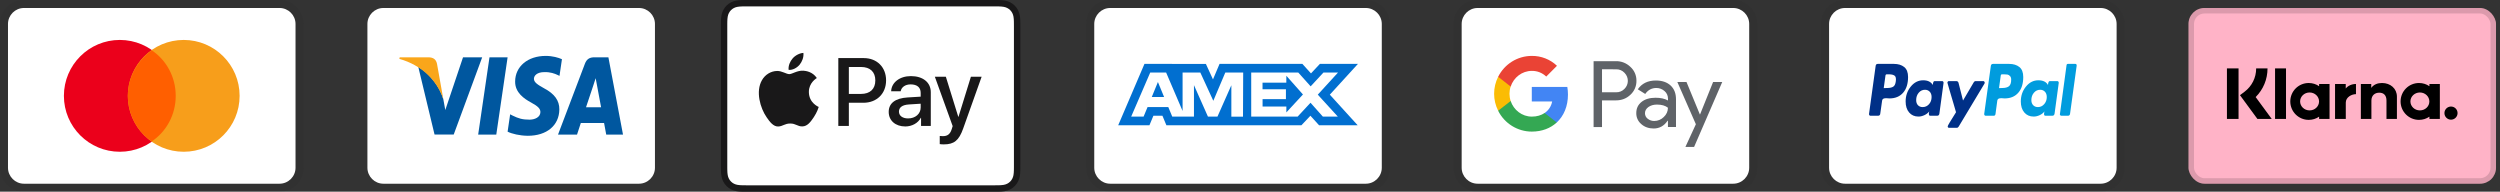 <svg width="313" height="24" viewBox="0 0 313 24" fill="none" xmlns="http://www.w3.org/2000/svg">
<rect x="0" y="0" width="313" height="24" fill="#333333" stroke="none"/>
<rect x="274" y="1" width="38.5" height="22" rx="2" fill="#FFB3C7"/>
<rect x="274.344" y="1.344" width="37.812" height="21.312" rx="1.656" stroke="black" stroke-opacity="0.14" stroke-width="0.688"/>
<g clip-path="url(#clip0_1298_8883)">
<path d="M278.812 8.562H280.266V14.887H278.812V8.562Z" fill="black"/>
<path d="M282.472 8.562H283.894C283.894 9.933 283.358 11.208 282.408 12.152L284.417 14.887H282.625L280.445 11.916L281.006 11.495C281.937 10.794 282.472 9.729 282.472 8.562Z" fill="black"/>
<path d="M286.208 8.562H284.837V14.887H286.208V8.562Z" fill="black"/>
<path d="M296.881 11.004C297.212 10.552 297.71 10.392 298.233 10.392C299.285 10.392 300.094 11.087 300.094 12.107V14.893H298.787V12.585C298.787 11.948 298.456 11.604 297.882 11.604C297.346 11.604 296.9 11.929 296.9 12.592V14.887H295.58V10.513H296.881V11.004Z" fill="black"/>
<path fill-rule="evenodd" clip-rule="evenodd" d="M290.352 10.513V10.794C289.983 10.539 289.536 10.392 289.052 10.392C287.777 10.392 286.744 11.425 286.744 12.7C286.744 13.975 287.777 15.008 289.052 15.008C289.536 15.008 289.983 14.862 290.352 14.607V14.887H291.659V10.513H290.352ZM289.16 13.822C288.503 13.822 287.974 13.319 287.974 12.7C287.974 12.082 288.503 11.578 289.16 11.578C289.817 11.578 290.346 12.082 290.346 12.7C290.346 13.319 289.817 13.822 289.16 13.822Z" fill="black"/>
<path d="M293.687 10.513V11.081C293.948 10.743 294.439 10.513 294.968 10.513V11.789H294.955C294.439 11.789 293.693 12.158 293.693 12.847V14.887H292.348V10.513H293.687Z" fill="black"/>
<path fill-rule="evenodd" clip-rule="evenodd" d="M304.162 10.513V10.794C303.792 10.539 303.346 10.392 302.861 10.392C301.586 10.392 300.553 11.425 300.553 12.7C300.553 13.975 301.586 15.008 302.861 15.008C303.346 15.008 303.792 14.862 304.162 14.607V14.887H305.469V10.513H304.162ZM302.97 13.822C302.313 13.822 301.784 13.319 301.784 12.7C301.784 12.082 302.313 11.578 302.97 11.578C303.626 11.578 304.155 12.082 304.155 12.7C304.162 13.319 303.626 13.822 302.97 13.822Z" fill="black"/>
<path d="M306.043 14.16C306.043 13.708 306.412 13.338 306.865 13.338C307.318 13.338 307.687 13.701 307.687 14.16C307.687 14.613 307.318 14.983 306.865 14.983C306.412 14.983 306.043 14.613 306.043 14.16Z" fill="black"/>
</g>
<g clip-path="url(#clip1_1298_8883)">
<path opacity="0.07" d="M35 0H3C1.3 0 0 1.3 0 3V21C0 22.7 1.4 24 3 24H35C36.7 24 38 22.7 38 21V3C38 1.3 36.6 0 35 0Z" fill="#191819"/>
<path d="M35 1C36.1 1 37 1.9 37 3V21C37 22.1 36.1 23 35 23H3C1.9 23 1 22.1 1 21V3C1 1.9 1.9 1 3 1H35Z" fill="white"/>
<path d="M15 19C18.866 19 22 15.866 22 12C22 8.134 18.866 5 15 5C11.134 5 8 8.134 8 12C8 15.866 11.134 19 15 19Z" fill="#EB001B"/>
<path d="M23 19C26.866 19 30 15.866 30 12C30 8.134 26.866 5 23 5C19.134 5 16 8.134 16 12C16 15.866 19.134 19 23 19Z" fill="#F79E1B"/>
<path d="M22 12C22 9.6 20.8 7.5 19 6.3C17.2 7.6 16 9.7 16 12C16 14.3 17.2 16.5 19 17.7C20.8 16.5 22 14.4 22 12Z" fill="#FF5F00"/>
</g>
<path d="M80 1C81.1 1 82 1.9 82 3V21C82 22.1 81.1 23 80 23H48C46.9 23 46 22.1 46 21V3C46 1.9 46.9 1 48 1H80Z" fill="white"/>
<g clip-path="url(#clip2_1298_8883)">
<path d="M124.389 0H93.615C93.487 0 93.359 0 93.231 0.001C93.123 0.002 93.015 0.003 92.907 0.006C92.671 0.012 92.434 0.026 92.201 0.068C91.969 0.108 91.743 0.182 91.532 0.289C91.107 0.504 90.762 0.849 90.546 1.274C90.44 1.485 90.365 1.711 90.326 1.944C90.283 2.177 90.27 2.414 90.263 2.649C90.26 2.757 90.259 2.865 90.258 2.973C90.258 3.101 90.258 3.229 90.258 3.357V20.642C90.258 20.771 90.258 20.899 90.258 21.027C90.259 21.135 90.26 21.243 90.263 21.351C90.27 21.586 90.284 21.823 90.326 22.056C90.365 22.289 90.439 22.515 90.546 22.726C90.653 22.937 90.793 23.13 90.961 23.297C91.128 23.464 91.32 23.604 91.531 23.711C91.746 23.821 91.966 23.89 92.202 23.933C92.434 23.974 92.671 23.988 92.907 23.994C93.015 23.997 93.123 23.998 93.231 23.999C93.359 24 93.487 24 93.615 24H124.389C124.517 24 124.646 24 124.774 23.999C124.882 23.998 124.989 23.997 125.098 23.994C125.333 23.988 125.57 23.974 125.803 23.933C126.036 23.892 126.262 23.818 126.473 23.711C126.897 23.495 127.242 23.15 127.458 22.726C127.567 22.512 127.637 22.292 127.679 22.056C127.721 21.823 127.734 21.586 127.741 21.351C127.744 21.243 127.745 21.135 127.746 21.027C127.747 20.899 127.747 20.771 127.747 20.642V3.357C127.747 3.229 127.747 3.101 127.746 2.973C127.745 2.865 127.744 2.757 127.741 2.649C127.734 2.414 127.721 2.177 127.679 1.944C127.639 1.711 127.565 1.485 127.458 1.274C127.242 0.849 126.897 0.505 126.473 0.289C126.262 0.182 126.036 0.108 125.803 0.068C125.57 0.026 125.333 0.012 125.098 0.006C124.99 0.003 124.882 0.001 124.774 0.001C124.646 0 124.517 0 124.389 0Z" fill="#191819"/>
<path d="M124.386 0.8L124.765 0.8C124.867 0.801 124.97 0.802 125.073 0.805C125.253 0.81 125.462 0.82 125.658 0.855C125.828 0.885 125.971 0.932 126.107 1.002C126.381 1.141 126.604 1.363 126.742 1.637C126.812 1.773 126.858 1.915 126.889 2.086C126.923 2.28 126.933 2.49 126.938 2.671C126.941 2.773 126.942 2.875 126.942 2.979C126.944 3.105 126.944 3.231 126.944 3.357V20.643C126.944 20.769 126.944 20.895 126.943 21.023C126.942 21.125 126.941 21.227 126.938 21.329C126.933 21.51 126.923 21.72 126.888 21.916C126.862 22.071 126.813 22.222 126.742 22.363C126.603 22.637 126.38 22.86 126.106 22.999C125.97 23.068 125.828 23.114 125.66 23.145C125.46 23.18 125.241 23.19 125.077 23.195C124.973 23.197 124.87 23.198 124.764 23.199C124.639 23.2 124.512 23.2 124.386 23.2H93.607C93.482 23.2 93.358 23.2 93.231 23.199C93.129 23.198 93.027 23.197 92.925 23.195C92.757 23.19 92.538 23.18 92.34 23.145C92.183 23.119 92.032 23.069 91.89 22.998C91.754 22.929 91.63 22.839 91.523 22.731C91.415 22.623 91.325 22.499 91.256 22.363C91.185 22.221 91.135 22.07 91.11 21.913C91.074 21.718 91.064 21.509 91.06 21.329C91.057 21.227 91.056 21.125 91.055 21.023L91.055 20.722V3.278L91.055 2.978C91.056 2.876 91.057 2.773 91.06 2.671C91.065 2.491 91.074 2.282 91.11 2.085C91.136 1.929 91.185 1.777 91.256 1.636C91.325 1.501 91.415 1.377 91.523 1.268C91.631 1.16 91.755 1.07 91.891 1.001C92.033 0.93 92.184 0.881 92.34 0.855C92.536 0.82 92.746 0.81 92.925 0.805C93.028 0.802 93.13 0.801 93.232 0.8L93.612 0.8H124.386Z" fill="white"/>
<path d="M100.111 8.102C100.429 7.704 100.644 7.17 100.587 6.625C100.122 6.648 99.555 6.932 99.226 7.33C98.931 7.67 98.669 8.227 98.737 8.749C99.26 8.794 99.782 8.488 100.111 8.102Z" fill="#191819"/>
<path d="M100.58 8.851C99.822 8.805 99.177 9.281 98.815 9.281C98.453 9.281 97.898 8.873 97.298 8.884C96.517 8.896 95.793 9.337 95.397 10.04C94.582 11.444 95.181 13.527 95.974 14.671C96.359 15.238 96.823 15.86 97.434 15.838C98.011 15.815 98.238 15.464 98.939 15.464C99.641 15.464 99.844 15.838 100.456 15.827C101.09 15.815 101.486 15.26 101.871 14.694C102.312 14.049 102.493 13.426 102.504 13.392C102.493 13.38 101.282 12.916 101.271 11.523C101.259 10.357 102.222 9.802 102.267 9.768C101.723 8.964 100.875 8.873 100.58 8.851" fill="#191819"/>
<path d="M108.142 7.273C109.79 7.273 110.938 8.41 110.938 10.064C110.938 11.724 109.767 12.866 108.101 12.866H106.276V15.769H104.957V7.273H108.142ZM106.276 11.759H107.789C108.937 11.759 109.59 11.141 109.59 10.07C109.59 8.999 108.937 8.386 107.794 8.386H106.276V11.759Z" fill="#191819"/>
<path d="M111.266 14.008C111.266 12.919 112.096 12.295 113.626 12.201L115.269 12.101V11.63C115.269 10.941 114.816 10.565 114.009 10.565C113.344 10.565 112.861 10.906 112.761 11.43H111.572C111.607 10.329 112.643 9.528 114.044 9.528C115.551 9.528 116.535 10.317 116.535 11.542V15.769H115.316V14.75H115.287C114.939 15.415 114.174 15.833 113.344 15.833C112.119 15.833 111.266 15.104 111.266 14.008ZM115.269 13.461V12.984L113.803 13.078C112.979 13.131 112.549 13.437 112.549 13.973C112.549 14.491 112.996 14.827 113.697 14.827C114.592 14.827 115.269 14.256 115.269 13.461Z" fill="#191819"/>
<path d="M117.655 18.042V17.023C117.738 17.035 117.938 17.047 118.044 17.047C118.627 17.047 118.956 16.8 119.157 16.164L119.274 15.787L117.043 9.605H118.42L119.975 14.621H120.004L121.558 9.605H122.901L120.587 16.099C120.057 17.589 119.451 18.077 118.167 18.077C118.067 18.077 117.744 18.066 117.655 18.042Z" fill="#191819"/>
</g>
<g clip-path="url(#clip3_1298_8883)">
<path opacity="0.07" d="M171 0H139C137.3 0 136 1.3 136 3V21C136 22.7 137.4 24 139 24H171C172.7 24 174 22.7 174 21V3C174 1.3 172.6 0 171 0Z" fill="#191819"/>
<path d="M171 1C172.1 1 173 1.9 173 3V21C173 22.1 172.1 23 171 23H139C137.9 23 137 22.1 137 21V3C137 1.9 137.9 1 139 1H171Z" fill="white"/>
<path d="M144.971 10.268L145.745 12.144H144.203L144.971 10.268ZM161.046 10.346H158.069V11.173H160.998V12.412H158.075V13.334H161.052V14.073L163.129 11.828L161.052 9.488L161.046 10.346ZM146.983 8.006H150.978L151.865 9.941L152.687 8H163.057L164.135 9.19L165.25 8H170.013L166.494 11.852L169.977 15.68H165.143L164.065 14.49L162.94 15.68H146.03L145.536 14.49H144.406L143.911 15.68H140L143.286 8H146.716L146.983 8.006ZM155.646 9.084H153.407L151.907 12.62L150.282 9.084H148.06V13.894L146 9.084H144.007L141.625 14.596H143.18L143.674 13.406H146.27L146.764 14.596H149.484V10.661L151.235 14.602H152.425L154.165 10.673V14.603H155.623L155.647 9.083L155.646 9.084ZM164.986 11.852L167.517 9.084H165.695L164.094 10.81L162.546 9.084H156.652V14.602H162.462L164.076 12.864L165.624 14.602H167.499L164.987 11.852H164.986Z" fill="#016FD0"/>
</g>
<g clip-path="url(#clip4_1298_8883)">
<path opacity="0.07" d="M217 0H185C183.3 0 182 1.3 182 3V21C182 22.7 183.4 24 185 24H217C218.7 24 220 22.7 220 21V3C220 1.3 218.6 0 217 0Z" fill="#191819"/>
<path d="M217 1C218.1 1 219 1.9 219 3V21C219 22.1 218.1 23 217 23H185C183.9 23 183 22.1 183 21V3C183 1.9 183.9 1 185 1H217Z" fill="white"/>
</g>
<g clip-path="url(#clip5_1298_8883)">
<path opacity="0.07" d="M263 0H231C229.3 0 228 1.3 228 3V21C228 22.7 229.4 24 231 24H263C264.7 24 266 22.7 266 21V3C266 1.3 264.6 0 263 0Z" fill="#191819"/>
<path d="M263 1C264.1 1 265 1.9 265 3V21C265 22.1 264.1 23 263 23H231C229.9 23 229 22.1 229 21V3C229 1.9 229.9 1 231 1H263Z" fill="white"/>
</g>
<g clip-path="url(#clip6_1298_8883)">
<path d="M196.308 11.843C196.308 11.521 196.281 11.198 196.229 10.882H191.781V12.705H194.329C194.225 13.291 193.884 13.817 193.386 14.146V15.331H194.906C195.797 14.508 196.308 13.291 196.308 11.843Z" fill="#4285F4"/>
<path d="M200.572 12.567V15.91H199.518V7.658H202.315C202.989 7.645 203.638 7.901 204.129 8.375C204.62 8.816 204.895 9.454 204.882 10.112C204.895 10.777 204.62 11.415 204.129 11.863C203.638 12.33 203.035 12.567 202.321 12.567H200.572ZM200.572 8.671V11.553H202.341C202.734 11.566 203.114 11.409 203.382 11.126C203.939 10.586 203.946 9.698 203.408 9.138L203.382 9.112C203.114 8.822 202.734 8.665 202.341 8.678L200.572 8.671ZM207.312 10.079C208.092 10.079 208.708 10.29 209.16 10.704C209.612 11.126 209.834 11.698 209.834 12.428V15.903H208.826V15.12H208.78C208.341 15.765 207.764 16.087 207.037 16.087C206.422 16.087 205.898 15.903 205.485 15.534C205.079 15.192 204.85 14.686 204.863 14.153C204.863 13.567 205.085 13.106 205.524 12.758C205.963 12.409 206.553 12.238 207.286 12.238C207.915 12.238 208.426 12.356 208.832 12.58V12.336C208.832 11.975 208.675 11.632 208.4 11.402C208.118 11.152 207.758 11.014 207.385 11.014C206.795 11.014 206.33 11.264 205.983 11.764L205.053 11.178C205.557 10.448 206.31 10.079 207.312 10.079ZM205.95 14.179C205.95 14.455 206.081 14.712 206.297 14.87C206.533 15.054 206.821 15.153 207.116 15.146C207.561 15.146 207.987 14.969 208.302 14.653C208.649 14.324 208.826 13.935 208.826 13.488C208.498 13.225 208.04 13.093 207.45 13.093C207.024 13.093 206.664 13.198 206.376 13.402C206.094 13.613 205.95 13.87 205.95 14.179ZM215.625 10.264L212.101 18.397H211.013L212.323 15.554L210.005 10.27H211.151L212.821 14.324H212.848L214.479 10.27L215.625 10.264Z" fill="#5F6368"/>
<path d="M191.781 16.476C193.052 16.476 194.126 16.055 194.906 15.331L193.386 14.146C192.96 14.436 192.417 14.6 191.781 14.6C190.55 14.6 189.508 13.765 189.135 12.646H187.569V13.87C188.368 15.462 190 16.476 191.781 16.476Z" fill="#34A853"/>
<path d="M189.135 12.646C188.939 12.06 188.939 11.422 189.135 10.83V9.612H187.569C187.237 10.271 187.063 10.999 187.063 11.738C187.063 12.476 187.237 13.205 187.569 13.863L189.135 12.646Z" fill="#FBBC04"/>
<path d="M191.781 8.875C192.456 8.862 193.104 9.119 193.589 9.586L194.932 8.237C194.08 7.428 192.954 6.987 191.781 7C190 7 188.368 8.013 187.569 9.612L189.135 10.836C189.508 9.711 190.55 8.875 191.781 8.875Z" fill="#EA4335"/>
</g>
<path d="M68.322 7C69.199 7 69.909 7.216 70.356 7.412L70.048 9.502L69.843 9.4C69.432 9.204 68.89 9.008 68.153 9.029C67.257 9.029 66.856 9.451 66.847 9.863C66.847 10.316 67.332 10.615 68.126 11.058C69.433 11.748 70.039 12.592 70.03 13.694C70.011 15.702 68.462 17 66.082 17C65.064 16.99 64.084 16.752 63.552 16.485L63.87 14.312L64.168 14.466C64.906 14.827 65.391 14.981 66.296 14.981C66.95 14.981 67.65 14.682 67.659 14.034C67.659 13.612 67.36 13.303 66.483 12.829C65.624 12.365 64.476 11.593 64.495 10.203C64.505 8.318 66.082 7 68.322 7Z" fill="#00579F"/>
<path d="M59.866 16.856H62.134L63.552 7.175H61.284L59.866 16.856Z" fill="#00579F"/>
<path fill-rule="evenodd" clip-rule="evenodd" d="M76.171 7.175H74.416C73.875 7.175 73.464 7.35 73.231 7.979L69.862 16.856H72.242C72.242 16.856 72.633 15.661 72.718 15.403H75.63C75.695 15.743 75.9 16.856 75.9 16.856H78.001L76.171 7.175ZM73.371 13.426C73.558 12.87 74.276 10.718 74.276 10.718C74.273 10.726 74.302 10.636 74.346 10.501C74.412 10.301 74.508 10.006 74.575 9.791L74.733 10.625C74.733 10.625 75.163 12.942 75.256 13.426H73.371Z" fill="#00579F"/>
<path d="M55.75 13.777L57.971 7.175H60.37L56.804 16.846H54.406L52.371 8.38C53.808 9.215 55.096 10.893 55.507 12.438L55.75 13.777Z" fill="#00579F"/>
<path d="M53.687 7.175H50.037L50 7.371C52.847 8.174 54.732 10.111 55.507 12.438L54.713 7.989C54.583 7.371 54.181 7.196 53.687 7.175Z" fill="#FAA61A"/>
<path fill-rule="evenodd" clip-rule="evenodd" d="M238.401 8.388C238.075 8.13 237.65 8 237.125 8H235.094C234.933 8 234.845 8.093 234.828 8.278L234.003 14.256C233.994 14.315 234.007 14.368 234.041 14.417C234.074 14.466 234.117 14.491 234.168 14.491H235.132C235.302 14.491 235.395 14.398 235.412 14.212L235.64 12.601C235.648 12.523 235.678 12.459 235.729 12.41C235.78 12.361 235.843 12.329 235.919 12.315C235.996 12.3 236.067 12.293 236.135 12.293C236.203 12.293 236.283 12.298 236.376 12.308C236.469 12.317 236.529 12.322 236.554 12.322C237.282 12.322 237.853 12.085 238.268 11.611C238.682 11.138 238.89 10.481 238.89 9.641C238.89 9.065 238.727 8.647 238.401 8.388V8.388ZM237.354 10.183C237.311 10.525 237.202 10.75 237.024 10.857C236.846 10.965 236.592 11.018 236.262 11.018L235.843 11.033L236.059 9.465C236.076 9.358 236.131 9.304 236.224 9.304H236.465C236.804 9.304 237.049 9.36 237.202 9.472C237.354 9.585 237.405 9.822 237.354 10.183ZM248.486 10.359C248.486 10.31 248.469 10.264 248.436 10.22C248.402 10.176 248.364 10.154 248.322 10.154H247.344C247.251 10.154 247.175 10.203 247.116 10.3L245.77 12.586L245.212 10.389C245.169 10.232 245.076 10.154 244.932 10.154H243.98C243.938 10.154 243.9 10.176 243.866 10.22C243.832 10.264 243.815 10.31 243.815 10.359C243.815 10.379 243.898 10.667 244.063 11.223C244.228 11.78 244.405 12.381 244.596 13.026C244.786 13.671 244.886 14.012 244.894 14.051C244.2 15.145 243.853 15.732 243.853 15.809C243.853 15.937 243.908 16 244.018 16H244.996C245.089 16 245.165 15.951 245.224 15.854L248.461 10.462C248.478 10.442 248.486 10.408 248.486 10.359ZM242.203 10.154H243.168C243.218 10.154 243.261 10.178 243.294 10.227C243.328 10.276 243.341 10.33 243.332 10.388L242.812 14.213C242.787 14.398 242.693 14.491 242.533 14.491H241.657C241.547 14.491 241.492 14.413 241.492 14.257C241.492 14.169 241.509 14.066 241.543 13.949C241.39 14.144 241.187 14.301 240.933 14.418C240.679 14.535 240.434 14.594 240.197 14.594C239.706 14.594 239.315 14.423 239.023 14.081C238.731 13.739 238.585 13.28 238.585 12.704C238.585 11.991 238.799 11.37 239.226 10.843C239.653 10.315 240.172 10.052 240.781 10.052C241.356 10.052 241.758 10.247 241.987 10.638C242.012 10.315 242.084 10.154 242.203 10.154ZM240.718 13.407C241.031 13.407 241.295 13.287 241.511 13.048C241.727 12.809 241.835 12.508 241.835 12.147C241.835 11.864 241.756 11.641 241.6 11.48C241.443 11.319 241.246 11.238 241.01 11.238C240.696 11.238 240.434 11.363 240.223 11.612C240.011 11.861 239.905 12.167 239.905 12.528C239.905 12.802 239.979 13.016 240.127 13.172C240.275 13.329 240.472 13.407 240.718 13.407Z" fill="#003087"/>
<path fill-rule="evenodd" clip-rule="evenodd" d="M251.546 8C252.071 8 252.496 8.13 252.822 8.388V8.388C253.148 8.647 253.311 9.065 253.311 9.641C253.311 10.481 253.103 11.138 252.689 11.611C252.274 12.085 251.703 12.322 250.975 12.322C250.95 12.322 250.89 12.317 250.797 12.308C250.704 12.298 250.624 12.293 250.556 12.293C250.488 12.293 250.416 12.3 250.34 12.315C250.264 12.329 250.201 12.361 250.15 12.41C250.099 12.459 250.069 12.523 250.061 12.601L249.832 14.3C249.799 14.427 249.731 14.491 249.629 14.491H248.588C248.538 14.491 248.495 14.466 248.462 14.417C248.428 14.368 248.415 14.315 248.423 14.256L249.249 8.278C249.265 8.093 249.359 8 249.528 8H251.546ZM250.683 11.018C251.055 11.018 251.335 10.945 251.521 10.798C251.707 10.652 251.8 10.373 251.8 9.963C251.8 9.768 251.749 9.619 251.648 9.516C251.546 9.414 251.44 9.353 251.331 9.333C251.22 9.314 251.072 9.304 250.886 9.304H250.658C250.564 9.304 250.509 9.358 250.493 9.465L250.277 11.033L250.683 11.018ZM259.835 8H258.896C258.803 8 258.748 8.054 258.731 8.161L257.906 14.256L257.893 14.286C257.893 14.335 257.91 14.381 257.944 14.425C257.977 14.469 258.02 14.491 258.071 14.491H258.909C259.069 14.491 259.158 14.398 259.175 14.212L260 8.22V8.205C260 8.069 259.945 8 259.835 8V8ZM257.589 10.154H256.624C256.505 10.154 256.434 10.315 256.408 10.638C256.188 10.247 255.786 10.052 255.202 10.052C254.593 10.052 254.074 10.315 253.647 10.843C253.22 11.37 253.006 11.991 253.006 12.704C253.006 13.28 253.152 13.739 253.444 14.081C253.736 14.423 254.127 14.594 254.618 14.594C254.864 14.594 255.113 14.535 255.367 14.418C255.621 14.301 255.82 14.144 255.964 13.949C255.964 13.959 255.955 14.002 255.939 14.081C255.921 14.159 255.913 14.218 255.913 14.257C255.913 14.413 255.968 14.491 256.078 14.491H256.954C257.115 14.491 257.208 14.398 257.233 14.213L257.754 10.388C257.762 10.33 257.749 10.276 257.716 10.227C257.682 10.178 257.639 10.154 257.589 10.154ZM255.932 13.04C255.716 13.285 255.456 13.407 255.151 13.407C254.906 13.407 254.707 13.329 254.555 13.172C254.402 13.016 254.326 12.802 254.326 12.528C254.326 12.167 254.432 11.861 254.644 11.612C254.855 11.363 255.118 11.238 255.431 11.238C255.667 11.238 255.864 11.319 256.021 11.48C256.177 11.641 256.256 11.864 256.256 12.147C256.256 12.498 256.148 12.796 255.932 13.04Z" fill="#009CDE"/>
<defs>
<clipPath id="clip0_1298_8883">
<rect width="28.875" height="6.446" fill="white" transform="translate(278.812 8.562)"/>
</clipPath>
<clipPath id="clip1_1298_8883">
<rect width="38" height="24" fill="white"/>
</clipPath>
<clipPath id="clip2_1298_8883">
<rect width="38" height="24" fill="white" transform="translate(90)"/>
</clipPath>
<clipPath id="clip3_1298_8883">
<rect width="38" height="24" fill="white" transform="translate(136)"/>
</clipPath>
<clipPath id="clip4_1298_8883">
<rect width="38" height="24" fill="white" transform="translate(182)"/>
</clipPath>
<clipPath id="clip5_1298_8883">
<rect width="38" height="24" fill="white" transform="translate(228)"/>
</clipPath>
<clipPath id="clip6_1298_8883">
<rect width="28.625" height="11.45" fill="white" transform="translate(187 7)"/>
</clipPath>
</defs>
</svg>
